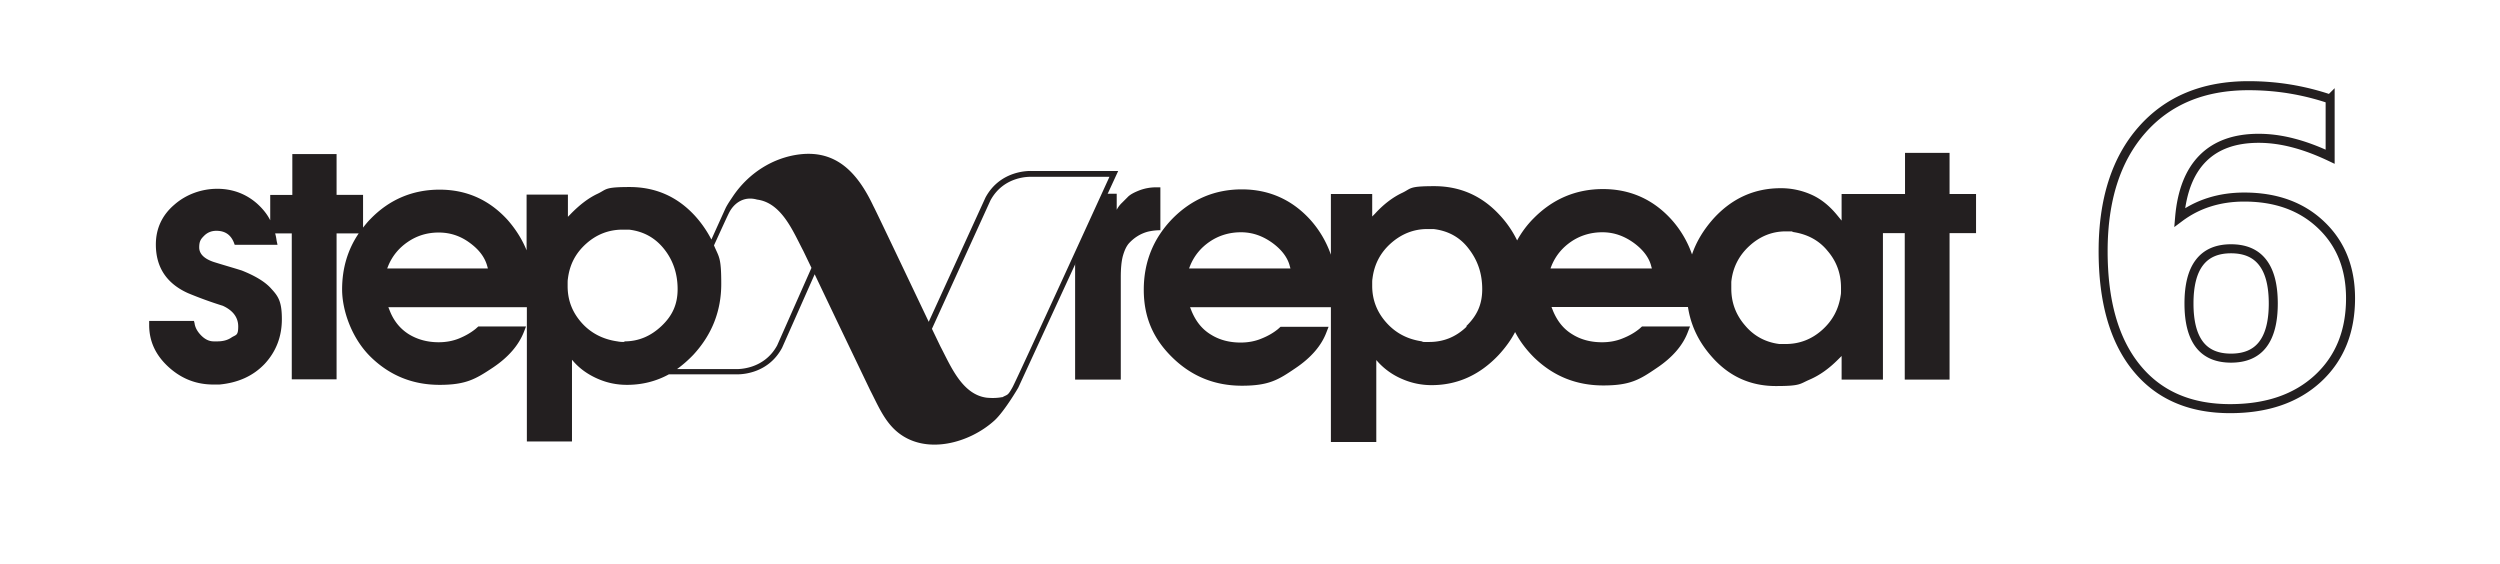 <svg xmlns="http://www.w3.org/2000/svg" width="350" height="79" viewBox="0 0 347 79"><path style="stroke:none;fill-rule:nonzero;fill:#231f20;fill-opacity:1" d="M160.953 32.27v-6.047h-.57c-.774 0-1.551.125-2.324.41-.73.285-1.301.57-1.668.941l-.856.856a3.735 3.735 0 0 0-.695.941v-2.246h-1.75l-4.074 9.148v16.872h6.394V38.848c0-1.227.082-2.207.285-2.985.207-.734.45-1.304.817-1.754.734-.816 1.629-1.39 2.687-1.675a7.842 7.842 0 0 1 1.793-.204zm0 0"/><path style="stroke:none;fill-rule:nonzero;fill:#231f20;fill-opacity:1" d="M271.438 27.164v-5.758h-6.235v5.758h-8.879v3.719l-.57-.695c-1.063-1.31-2.242-2.29-3.586-2.903a10.438 10.438 0 0 0-4.36-.937c-3.706 0-6.843 1.43-9.41 4.246-1.386 1.554-2.406 3.226-3.015 5.027a14.336 14.336 0 0 0-2.895-4.902c-2.566-2.82-5.781-4.25-9.57-4.25-3.79 0-7.05 1.39-9.738 4.125a13.546 13.546 0 0 0-2.282 3.066 14.404 14.404 0 0 0-2.445-3.555c-2.484-2.695-5.539-4.043-9.164-4.043-3.629 0-3.18.325-4.484.938-1.301.613-2.606 1.594-3.828 2.941l-.368.368v-3.145h-5.785v8.496a14.387 14.387 0 0 0-2.89-4.902c-2.567-2.817-5.786-4.246-9.575-4.246-3.789 0-7.047 1.386-9.738 4.125-2.644 2.734-3.992 6.043-3.992 9.925 0 3.88 1.348 6.903 4.035 9.516C165.352 52.695 168.57 54 172.36 54c3.79 0 5.094-.816 7.496-2.45 2.2-1.472 3.668-3.187 4.36-5.066l.285-.734h-6.723l-.367.328c-.652.531-1.426.98-2.363 1.348-.895.367-1.871.531-2.852.531-1.586 0-2.972-.367-4.156-1.105-1.219-.735-2.074-1.797-2.687-3.227l-.243-.613h19.715v18.87h6.356V50.407l.328.367a9.723 9.723 0 0 0 3.297 2.29 10.22 10.22 0 0 0 4.117.855c3.625 0 6.762-1.43 9.41-4.246.938-1.024 1.711-2.082 2.281-3.188.653 1.266 1.547 2.453 2.649 3.555 2.687 2.613 5.906 3.922 9.695 3.922 3.79 0 5.094-.816 7.496-2.453 2.2-1.469 3.668-3.184 4.36-5.063l.285-.738h-6.723l-.367.328c-.653.531-1.426.98-2.363 1.348-.895.367-1.872.531-2.852.531-1.586 0-2.973-.367-4.152-1.102-1.223-.734-2.078-1.796-2.692-3.226l-.242-.613h19.106c.406 2.656 1.546 4.984 3.421 7.066 2.403 2.695 5.38 4.004 8.883 4.004 3.5 0 3.297-.285 4.723-.898 1.426-.614 2.73-1.555 3.992-2.82l.492-.49v3.31h5.785V32.637h3.055v20.508h6.274V32.637h3.707v-5.473zM164.983 37.54l.164-.41c.57-1.348 1.465-2.45 2.73-3.309 1.263-.855 2.731-1.304 4.36-1.304 1.63 0 3.094.53 4.48 1.55 1.262.942 2.079 2.043 2.364 3.227l.082.289h-14.18zm38.868 8.168c-1.508 1.473-3.262 2.168-5.258 2.168s-.57 0-.977-.082c-2.078-.285-3.746-1.184-5.05-2.656-1.305-1.469-1.958-3.188-1.958-5.106v-.449c0-.164 0-.367.043-.613.243-1.961 1.098-3.594 2.567-4.903 1.465-1.304 3.176-2 5.09-2h.898c2.035.246 3.707 1.145 4.93 2.778 1.261 1.633 1.875 3.472 1.875 5.636 0 2.165-.735 3.72-2.242 5.188zm11.73-8.168.164-.41c.57-1.348 1.469-2.45 2.73-3.309 1.262-.855 2.731-1.304 4.36-1.304 1.629 0 3.094.53 4.48 1.55 1.262.942 2.079 2.043 2.364 3.227l.082.289h-14.18zm40.66 3.145c0 .246 0 .449-.043.656-.285 1.96-1.14 3.55-2.605 4.86-1.469 1.308-3.18 1.96-5.094 1.96h-.895c-1.914-.246-3.546-1.101-4.808-2.613-1.305-1.512-1.914-3.227-1.914-5.149v-.937c.203-2.004 1.058-3.68 2.527-5.027 1.465-1.348 3.176-2.043 5.09-2.043 1.914 0 .57 0 .977.082 2 .289 3.668 1.144 4.89 2.656 1.262 1.473 1.875 3.187 1.875 5.148v.532zM155.004 23.938h-12.098c-.164 0-4.32-.204-6.437 3.714l-7.946 17.403-3.054-6.414s-4.645-9.762-4.684-9.762c-2.16-4.574-5.094-7.883-10.308-7.27-3.747.45-7.172 2.614-9.372 5.883-.324.488-.73 1.063-1.015 1.633 0 0-.817 1.797-1.996 4.41a15.45 15.45 0 0 0-2.324-3.347c-2.485-2.696-5.54-4.004-9.125-4.004-3.586 0-3.18.328-4.48.941-1.306.61-2.567 1.59-3.833 2.898l-.324.329v-3.106h-5.785v7.8c-.61-1.51-1.508-2.94-2.649-4.245-2.566-2.82-5.742-4.25-9.531-4.25-3.79 0-7.05 1.39-9.695 4.125-.368.367-.696.777-1.02 1.187v-4.578h-3.707v-5.719h-6.195v5.72h-3.094v3.554c-.45-.899-1.102-1.676-1.875-2.367-1.547-1.348-3.422-2.043-5.539-2.043-2.121 0-4.32.734-6.031 2.246-1.711 1.469-2.567 3.347-2.567 5.554 0 3.188 1.508 5.473 4.524 6.82a55.98 55.98 0 0 0 4.847 1.759c1.426.652 2.16 1.632 2.16 2.898 0 1.27-.285 1.145-.898 1.512-.57.41-1.262.574-2.035.574h-.488c-.653 0-1.223-.285-1.754-.816-.528-.532-.856-1.106-.938-1.72l-.082-.323h-6.273v.57c0 2.328.937 4.289 2.812 5.965 1.793 1.593 3.828 2.367 6.192 2.367H29.203c2.606-.242 4.727-1.184 6.356-2.898 1.586-1.715 2.402-3.801 2.402-6.25 0-2.45-.488-3.188-1.465-4.247-.816-.941-2.203-1.8-4.156-2.574-1.305-.41-2.61-.777-3.91-1.187-1.348-.45-2.04-1.14-2.04-2.04 0-.898.247-1.187.692-1.636.45-.45 1.02-.691 1.711-.691 1.184 0 1.996.527 2.445 1.632l.121.325h5.993l-.125-.57a7.133 7.133 0 0 0-.204-1.02h2.325v20.422h6.273V32.68h3.094c-1.547 2.285-2.32 4.902-2.32 7.84 0 2.94 1.343 6.863 4.03 9.476 2.692 2.617 5.91 3.883 9.618 3.883 3.707 0 5.05-.816 7.453-2.41 2.2-1.473 3.625-3.145 4.36-5.024l.285-.738h-6.68l-.367.328c-.653.531-1.426.98-2.324 1.348-.895.367-1.872.531-2.852.531-1.547 0-2.934-.367-4.152-1.102-1.184-.734-2.078-1.796-2.649-3.187l-.246-.613h19.39v18.793h6.317V50.367l.324.367c.856.938 1.957 1.715 3.262 2.286 1.3.574 2.648.859 4.113.859 2.118 0 4.075-.492 5.868-1.473h9.613c.816 0 4.36-.203 6.234-3.715l4.563-10.293 3.097 6.493 4.684 9.765c1.098 2.121 1.996 4.367 3.871 5.88 3.95 3.187 10.02 1.51 13.523-1.673 1.426-1.308 3.422-4.738 3.34-4.617l13.977-30.309zM52.707 37.581l.164-.41c.57-1.348 1.469-2.45 2.73-3.309 1.262-.86 2.688-1.308 4.317-1.308 1.633 0 3.098.492 4.441 1.511 1.262.942 2.04 2.004 2.364 3.227l.082.289zM85.91 47.875c-.242 0-.57 0-.976-.082-2.04-.285-3.75-1.184-5.012-2.613-1.305-1.473-1.953-3.149-1.953-5.11v-.449c0-.16 0-.367.039-.61.246-1.96 1.058-3.554 2.566-4.902 1.465-1.308 3.176-1.96 5.094-1.96h.894c2.04.242 3.668 1.144 4.93 2.734 1.262 1.594 1.875 3.472 1.875 5.597 0 2.125-.734 3.72-2.242 5.149-1.508 1.43-3.219 2.164-5.215 2.164zm21.39.488c-1.874 3.434-5.542 3.309-5.745 3.309h-8.27a17.211 17.211 0 0 0 2.281-2c2.606-2.82 3.91-6.129 3.91-9.926 0-3.8-.324-3.719-1.019-5.394 1.14-2.489 1.957-4.29 2.16-4.657.653-1.222 1.996-2.285 3.871-1.754 3.461.45 5.051 4.493 6.477 7.188l1.14 2.371zm31.532 7.23c-.613.122-1.344.165-2.2.083-3.464-.45-5.054-4.492-6.48-7.188l-1.18-2.453 8.188-17.972c1.875-3.473 5.543-3.31 5.746-3.31h10.918s-12.875 28.184-13.566 29.454c-.696 1.266-.696.98-1.469 1.43zm0 0"/><path style="fill:none;stroke-width:3.1;stroke-linecap:butt;stroke-linejoin:miter;stroke:#231f20;stroke-opacity:1;stroke-miterlimit:10" d="M53.078-52.795c-4.833 0-8.457 1.569-10.854 4.705-2.407 3.118-3.605 7.804-3.605 14.077 0 6.254 1.198 10.94 3.605 14.077 2.397 3.117 6.021 4.666 10.854 4.666 4.852 0 8.486-1.549 10.893-4.666 2.425-3.137 3.643-7.823 3.643-14.077 0-6.273-1.218-10.96-3.643-14.077-2.407-3.136-6.041-4.705-10.893-4.705zm34.097-51.371v19.776c-4.526-2.142-8.803-3.72-12.81-4.744-4.018-1.042-7.94-1.568-11.775-1.568-8.208 0-14.603 2.286-19.177 6.847-4.583 4.571-7.249 11.342-8.016 20.312 3.145-2.343 6.558-4.093 10.24-5.24 3.682-1.167 7.68-1.76 12.005-1.76 10.94 0 19.762 3.203 26.464 9.6 6.722 6.38 10.087 14.756 10.087 25.132 0 11.456-3.749 20.637-11.237 27.541C75.457-1.384 65.399 2.058 52.77 2.058c-13.884 0-24.642-4.686-32.255-14.076-7.623-9.382-11.43-22.693-11.43-39.935 0-17.644 4.45-31.52 13.347-41.618 8.918-10.117 21.143-15.186 36.667-15.186 4.909 0 9.674.383 14.306 1.148a87.073 87.073 0 0 1 13.769 3.443zM-.004-136.173" transform="matrix(.407 0 0 .408 289.24 56.37)"/></svg>